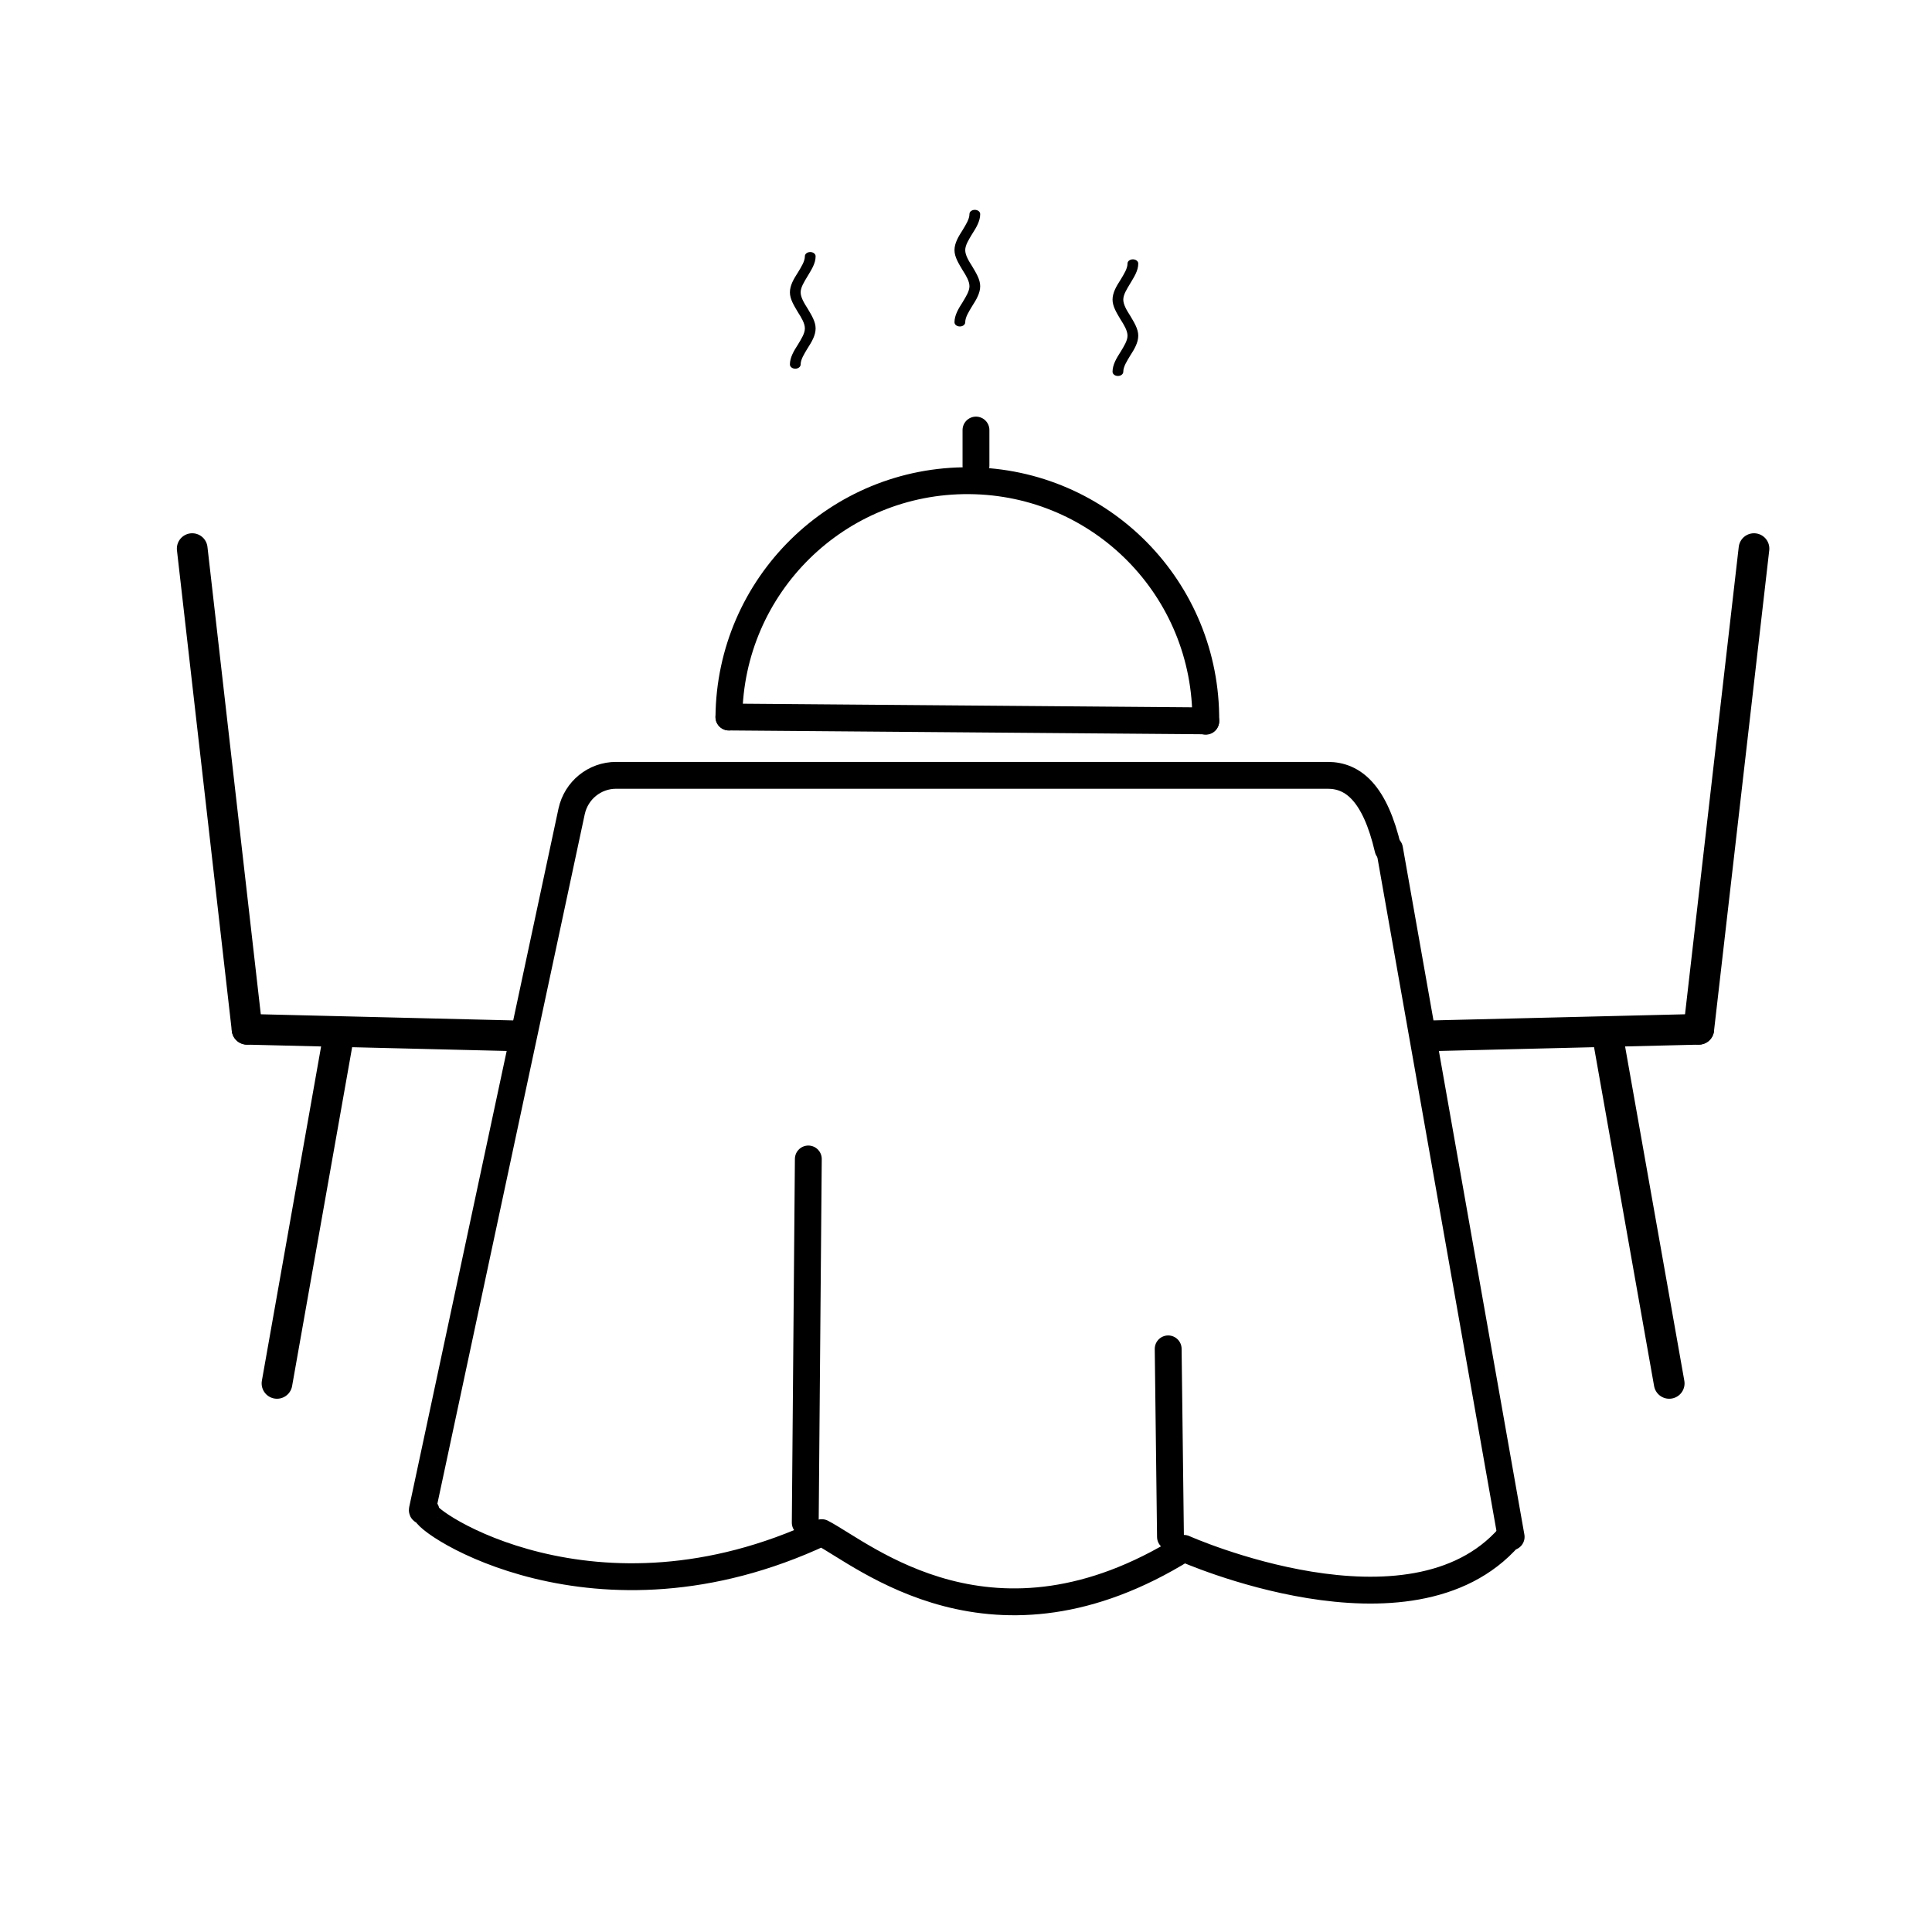 <?xml version="1.0" encoding="utf-8"?>
<!-- Generator: Adobe Illustrator 25.0.0, SVG Export Plug-In . SVG Version: 6.00 Build 0)  -->
<svg version="1.1" xmlns="http://www.w3.org/2000/svg" xmlns:xlink="http://www.w3.org/1999/xlink" x="0px" y="0px"
	 viewBox="0 0 503.6 503.6" style="enable-background:new 0 0 503.6 503.6;" xml:space="preserve">
<style type="text/css">
	.st0{fill:none;stroke:#000000;stroke-width:7;stroke-linecap:round;stroke-linejoin:round;stroke-miterlimit:10;}
	.st1{fill:none;stroke:#000000;stroke-width:8;stroke-linecap:round;stroke-linejoin:round;stroke-miterlimit:10;}
	.st2{display:none;}
	.st3{display:inline;opacity:0.17;}
</style>
<g id="New_icon">
	<path class="st0" d="M456,182.7"/>
	<path class="st0" d="M254.4,187.4"/>
	<path class="st0" d="M254.4,187.4"/>
	<path class="st0" d="M258,434.4"/>
	<path class="st0" d="M170.5,490.2"/>
	<path class="st0" d="M332.1,490.2"/>
	<path class="st0" d="M254.4,187.4"/>
	<path class="st0" d="M378.1,191"/>
	<path class="st0" d="M385,336.9"/>
	<path class="st0" d="M361.8,221.3c-3.4-14.6-9.1-19.2-15.7-19.2H160.6c-5.6,0-10.4,3.9-11.6,9.4l-38.9,182
		c-0.2,0.8,1.3-0.2,0.9,0.6c-1,2.3,44.1,33.1,103.2,5.4c11,5.7,44.7,35,94.4,4.1c0,0,59.1,26.4,84.8-3"/>
	<line class="st0" x1="209.9" y1="396.9" x2="210.7" y2="302.1"/>
	<line class="st0" x1="305.1" y1="400.6" x2="304.5" y2="351.6"/>
	<line class="st0" x1="362.2" y1="221.3" x2="393.9" y2="400.6"/>
	<line class="st1" x1="134.3" y1="270" x2="64.4" y2="268.3"/>
	<line class="st1" x1="64.4" y1="268.3" x2="50.1" y2="143"/>
	<line class="st1" x1="88.2" y1="270.3" x2="72.2" y2="360.6"/>
	<line class="st1" x1="372.9" y1="270" x2="442.8" y2="268.3"/>
	<line class="st1" x1="442.8" y1="268.3" x2="457.2" y2="143"/>
	<line class="st1" x1="419.1" y1="270.3" x2="435.1" y2="360.6"/>
	<path class="st0" d="M190,186.9c0.3-34.3,28.3-61.9,62.7-61.6s61.9,28.3,61.6,62.7"/>
	<line class="st0" x1="190" y1="186.9" x2="314.3" y2="187.9"/>
	<line class="st0" x1="254.4" y1="121.4" x2="254.4" y2="112.1"/>
	<path id="_172961952" d="M212.6,66.8c0-0.6-0.6-1.1-1.4-1.1s-1.4,0.5-1.4,1.1c0,1.3-0.9,2.7-1.8,4.2c-1.1,1.7-2.1,3.4-2.1,5.2
		s1.1,3.5,2.1,5.2c0.9,1.4,1.8,2.9,1.8,4.2c0,1.3-0.9,2.7-1.8,4.2c-1.1,1.7-2.1,3.4-2.1,5.2c0,0.6,0.6,1.1,1.4,1.1s1.4-0.5,1.4-1.1
		c0-1.3,0.9-2.7,1.8-4.2c1.1-1.7,2.1-3.4,2.1-5.2c0-1.8-1.1-3.5-2.1-5.2c-0.9-1.4-1.8-2.9-1.8-4.2c0-1.3,0.9-2.7,1.8-4.2
		C211.5,70.3,212.6,68.7,212.6,66.8L212.6,66.8z"/>
	<path id="_172961952_1_" d="M255.5,55.8c0-0.6-0.6-1.1-1.4-1.1s-1.4,0.5-1.4,1.1c0,1.3-0.9,2.7-1.8,4.2c-1.1,1.7-2.1,3.4-2.1,5.2
		c0,1.8,1.1,3.5,2.1,5.2c0.9,1.4,1.8,2.9,1.8,4.2c0,1.3-0.9,2.7-1.8,4.2c-1.1,1.7-2.1,3.4-2.1,5.2c0,0.6,0.6,1.1,1.4,1.1
		s1.4-0.5,1.4-1.1c0-1.3,0.9-2.7,1.8-4.2c1.1-1.7,2.1-3.4,2.1-5.2c0-1.8-1.1-3.5-2.1-5.2c-0.9-1.4-1.8-2.9-1.8-4.2
		c0-1.3,0.9-2.7,1.8-4.2C254.5,59.3,255.5,57.6,255.5,55.8L255.5,55.8z"/>
	<path id="_172961952_2_" d="M296.7,68.7c0-0.6-0.6-1.1-1.4-1.1c-0.8,0-1.4,0.5-1.4,1.1c0,1.3-0.9,2.7-1.8,4.2
		c-1.1,1.7-2.1,3.4-2.1,5.2c0,1.8,1.1,3.5,2.1,5.2c0.9,1.4,1.8,2.9,1.8,4.2c0,1.3-0.9,2.7-1.8,4.2c-1.1,1.7-2.1,3.4-2.1,5.2
		c0,0.6,0.6,1.1,1.4,1.1c0.8,0,1.4-0.5,1.4-1.1c0-1.3,0.9-2.7,1.8-4.2c1.1-1.7,2.1-3.4,2.1-5.2c0-1.8-1.1-3.5-2.1-5.2
		c-0.9-1.4-1.8-2.9-1.8-4.2s0.9-2.7,1.8-4.2C295.6,72.2,296.7,70.6,296.7,68.7L296.7,68.7z"/>
</g>
<g id="Template_1_" class="st2">
	<g transform="translate(1 1)" class="st3">
		<g>
			<g>
				<path d="M254.1,188.1c-42.9,0-79.2,36.3-79.2,79.2s36.3,79.2,79.2,79.2s79.2-36.3,79.2-79.2S297,188.1,254.1,188.1z
					 M254.1,333.3c-35.6,0-66-30.4-66-66s30.4-66,66-66s66,30.4,66,66S289.7,333.3,254.1,333.3z"/>
				<path d="M432.3,244.5V95.7c0-2.6-1.3-4.6-4-5.9c-2.6-1.3-5.3-0.7-7.3,1.3c-18.5,18.5-28.4,42.9-28.4,68.6v39.6
					c0,15.2,3.3,30.4,9.9,43.6l1.5,2.7c-6.9,4.8-11.4,12.7-11.4,21.7v118.8c0,14.5,11.9,26.4,26.4,26.4s26.4-11.9,26.4-26.4V267.3
					C445.5,257.6,440.2,249.1,432.3,244.5z M416.5,240.9l-2-4c-5.3-11.9-8.6-24.4-8.6-37.6v-40.3c0-15.8,4.6-31.7,13.2-44.9v126.7
					L416.5,240.9L416.5,240.9z M432.3,386.1c0,7.3-5.9,13.2-13.2,13.2s-13.2-5.9-13.2-13.2V267.3c0-7.3,5.9-13.2,13.2-13.2
					s13.2,5.9,13.2,13.2V386.1z"/>
				<path d="M115.5,95.7c-4,0-6.6,2.6-6.6,6.6v72.6c0,8.9-5.4,16.1-13.2,18.7v-91.3c0-4-2.6-6.6-6.6-6.6c-4,0-6.6,2.6-6.6,6.6v91.3
					c-7.8-2.6-13.2-9.9-13.2-18.7v-72.6c0-4-2.6-6.6-6.6-6.6s-6.6,2.6-6.6,6.6v72.6c0,16.2,11.2,29.4,26.4,32.4v34.5
					c-11.4,3-19.8,13.3-19.8,25.6v118.8c0,14.5,11.9,26.4,26.4,26.4s26.4-11.9,26.4-26.4V267.3c0-12.2-8.4-22.6-19.8-25.6v-34.5
					c15.2-3,26.4-16.1,26.4-32.4v-72.6C122.1,98.3,119.4,95.7,115.5,95.7z M102.3,267.3v118.8c0,7.3-5.9,13.2-13.2,13.2
					s-13.2-5.9-13.2-13.2V267.3c0-7.3,5.9-13.2,13.2-13.2C96.3,254.1,102.3,260.1,102.3,267.3z"/>
				<path d="M82.5,293.7c0,4,2.6,6.6,6.6,6.6s6.6-2.6,6.6-6.6s-2.6-6.6-6.6-6.6S82.5,289.8,82.5,293.7z"/>
				<path d="M419.1,287.1c-4,0-6.6,2.6-6.6,6.6s2.6,6.6,6.6,6.6s6.6-2.6,6.6-6.6S423.1,287.1,419.1,287.1z"/>
				<path d="M254.1,141.9c-69.3,0-125.4,56.1-125.4,125.4s56.1,125.4,125.4,125.4s125.4-56.1,125.4-125.4S323.4,141.9,254.1,141.9z
					 M254.1,379.5c-62,0-112.2-50.2-112.2-112.2s50.2-112.2,112.2-112.2s112.2,50.2,112.2,112.2S316.1,379.5,254.1,379.5z"/>
			</g>
		</g>
	</g>
</g>
</svg>
